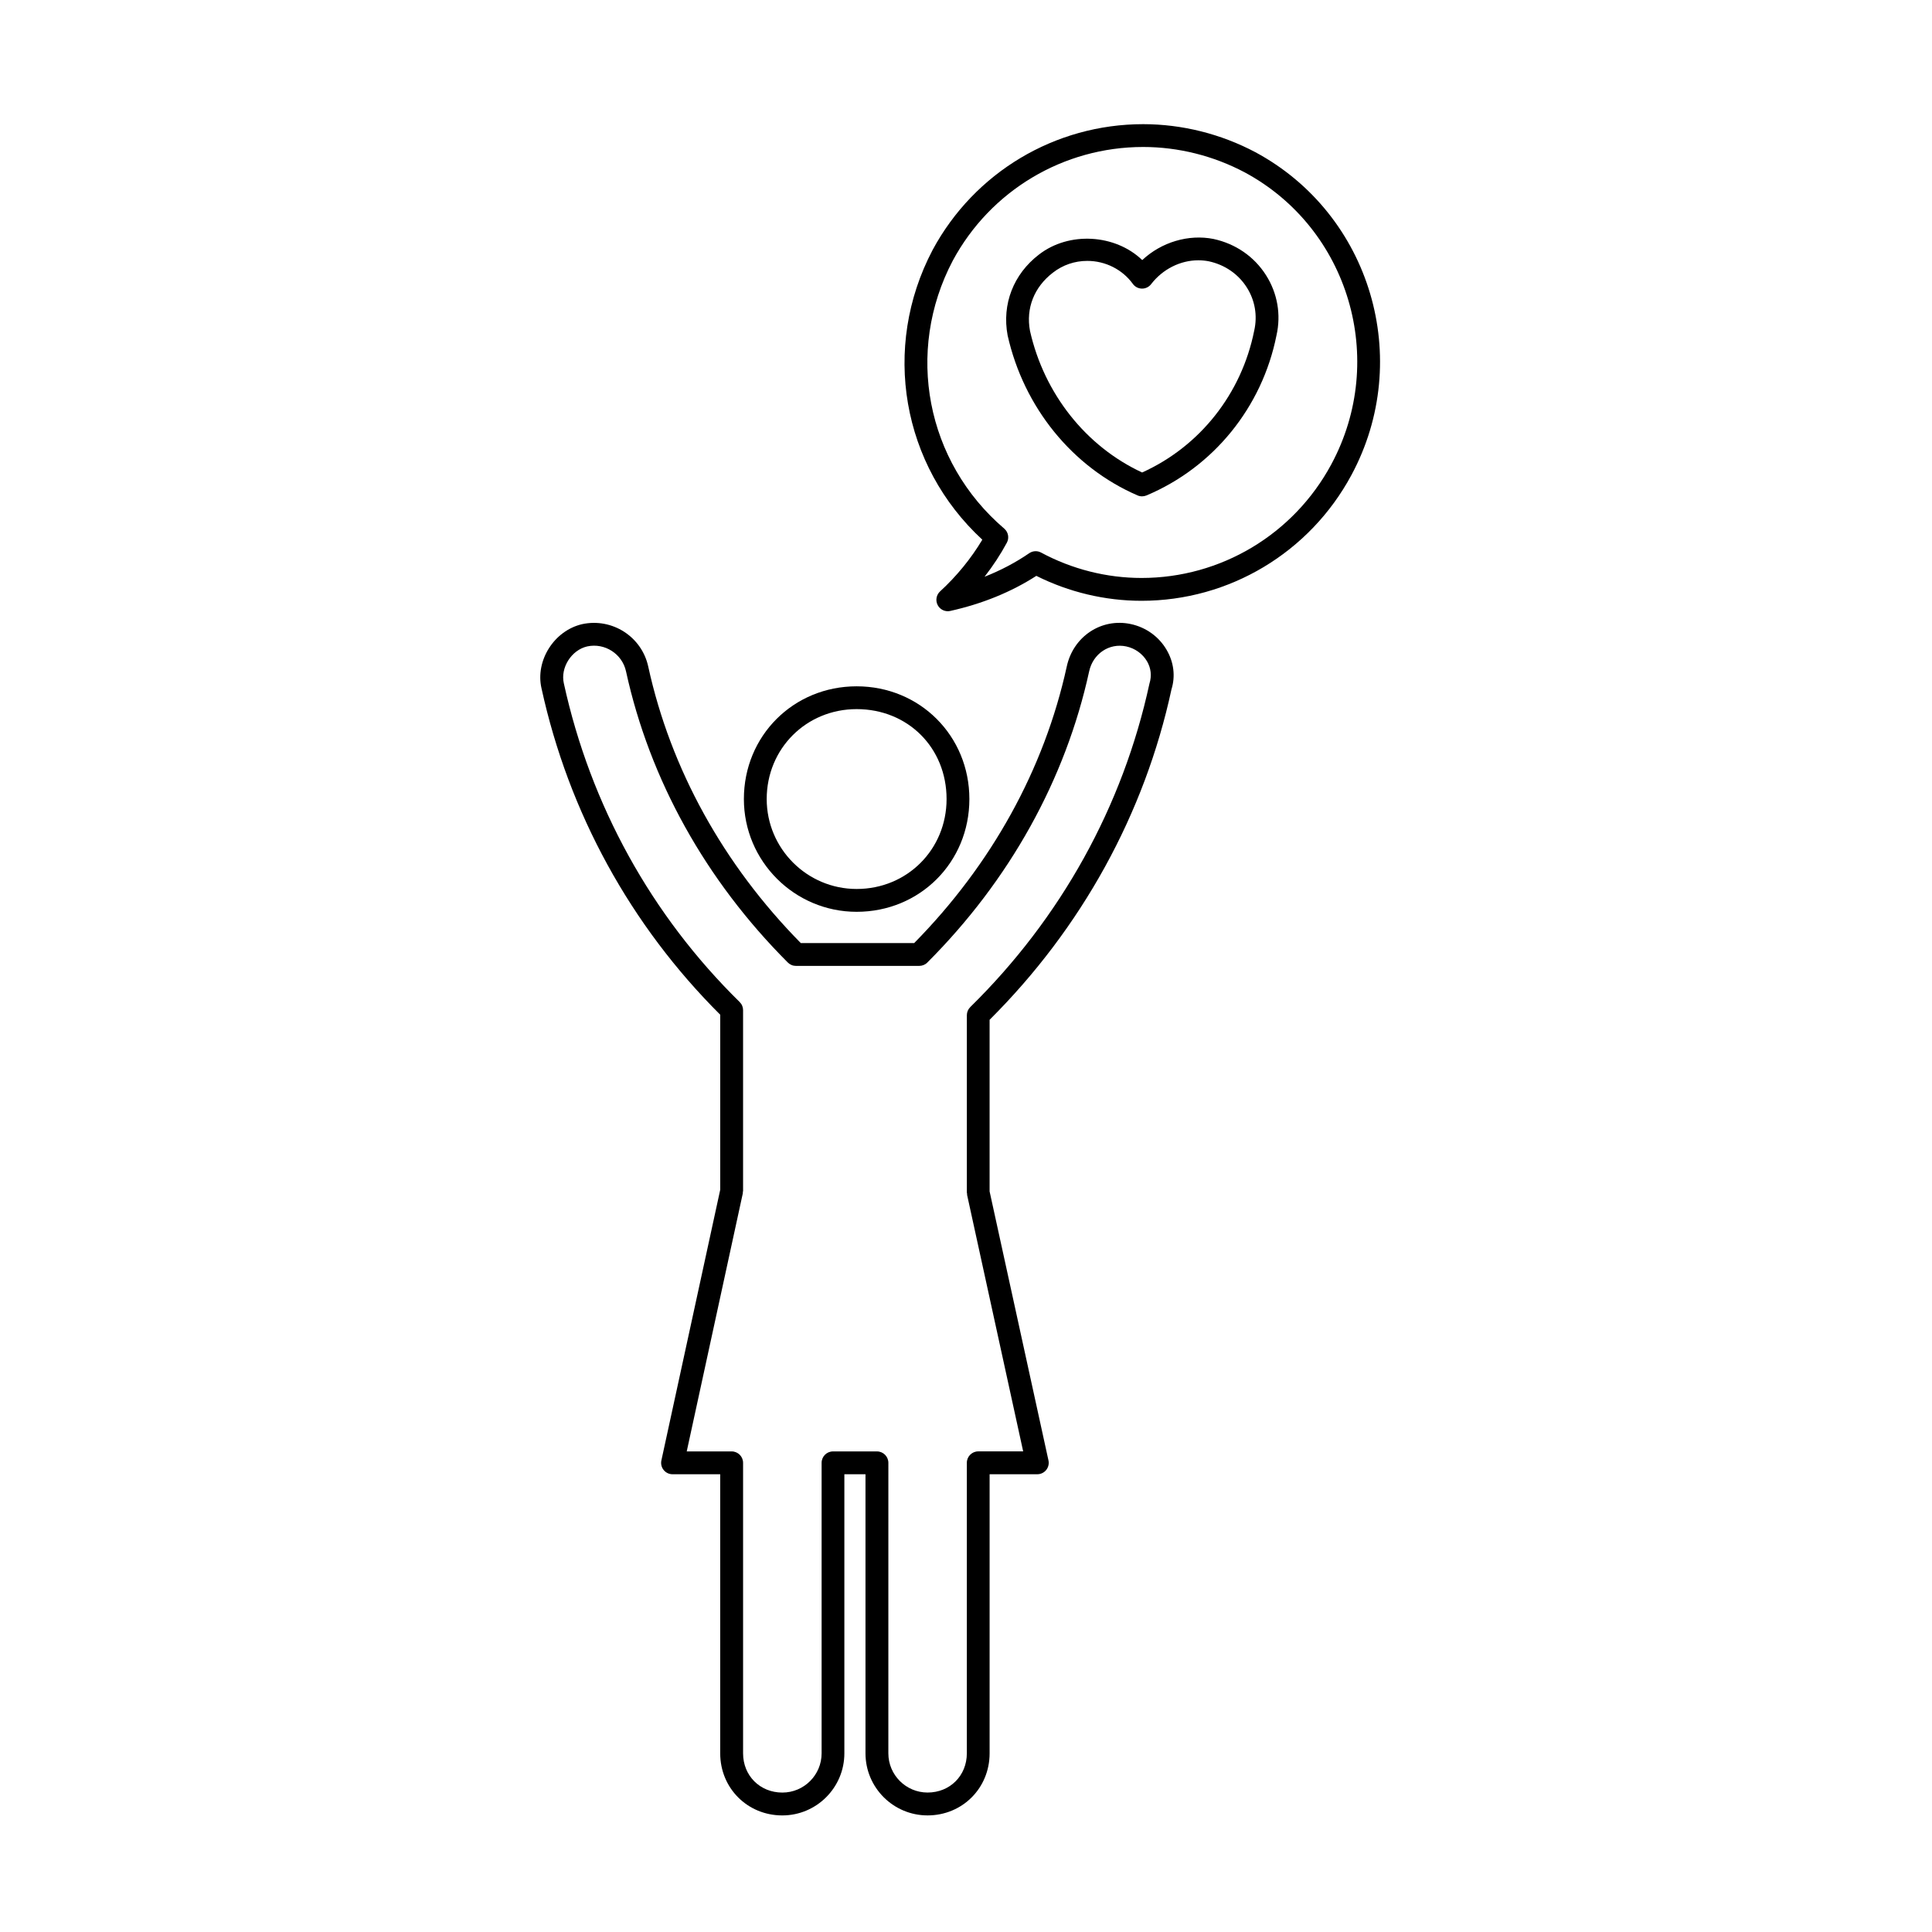 <?xml version="1.0" encoding="UTF-8"?>
<!-- The Best Svg Icon site in the world: iconSvg.co, Visit us! https://iconsvg.co -->
<svg fill="#000000" width="800px" height="800px" version="1.1" viewBox="144 144 512 512" xmlns="http://www.w3.org/2000/svg">
 <g>
  <path d="m371.02 325.88c-16.758 0-29.883 13.125-29.883 29.875 0 16.473 13.406 29.883 29.883 29.883 16.75 0 29.875-13.125 29.875-29.883 0-16.75-13.121-29.875-29.875-29.875zm0 53.707c-13.145 0-23.836-10.691-23.836-23.832 0-13.359 10.469-23.832 23.836-23.832 13.586 0 23.832 10.242 23.832 23.832 0 13.367-10.469 23.832-23.832 23.832z"/>
  <path d="m443.71 309.39c-7.828-1.691-15.297 3.273-17.012 11.262-5.941 27.164-19.926 52.457-40.426 73.266h-30.059c-20.5-20.809-34.484-46.105-40.422-73.258-1.703-7.914-9.539-12.977-17.516-11.254-7.438 1.715-12.465 9.684-10.77 17.02 7.215 32.961 23.602 62.816 47.363 86.488v46.367l-15.594 71.742c-0.195 0.898 0.023 1.828 0.598 2.539 0.574 0.715 1.441 1.129 2.352 1.129h12.637v73.965c0 9.219 7.231 16.449 16.453 16.449 9.07 0 16.449-7.379 16.449-16.449v-73.969h5.598v73.965c0 9.07 7.375 16.449 16.445 16.449 9.227 0 16.449-7.231 16.449-16.449v-73.965h12.645c0.918 0 1.785-0.418 2.352-1.129 0.574-0.715 0.797-1.648 0.598-2.543l-15.598-71.285v-45.473c24.383-24.289 41.086-54.613 48.203-87.586 1.078-3.488 0.613-7.203-1.301-10.469-2.023-3.481-5.473-5.961-9.445-6.812zm4.91 15.746c-7.027 32.496-23.449 62.145-47.5 85.758l-0.004 0.012c-0.281 0.281-0.508 0.609-0.66 0.977-0.152 0.367-0.23 0.762-0.23 1.152v47.012c0 0.109 0.055 0.215 0.066 0.328 0.012 0.105-0.02 0.207 0.004 0.312l14.855 67.945h-11.906c-1.672 0-3.023 1.355-3.023 3.023v76.988c0 5.93-4.473 10.398-10.402 10.398-5.734 0-10.398-4.664-10.398-10.398l0.004-76.98c0-1.668-1.355-3.023-3.023-3.023h-11.645c-1.672 0-3.023 1.355-3.023 3.023v76.988c0 5.738-4.664 10.398-10.402 10.398-5.934 0-10.41-4.473-10.41-10.398v-76.988c0-1.668-1.355-3.023-3.023-3.023h-11.91l14.863-68.398c0.023-0.105-0.004-0.211 0.004-0.324 0.012-0.105 0.066-0.203 0.066-0.312v-47.891-0.02c0-0.395-0.082-0.781-0.23-1.152-0.152-0.371-0.383-0.699-0.66-0.977-0.004-0.004-0.004-0.004-0.004-0.012-23.426-22.988-39.539-52.184-46.605-84.453-0.957-4.156 2.012-8.832 6.188-9.793 4.66-1.008 9.297 1.977 10.297 6.641 6.266 28.672 21.094 55.344 42.879 77.137 0.281 0.281 0.613 0.504 0.984 0.656 0.371 0.156 0.766 0.23 1.16 0.23h32.672c0.398 0 0.789-0.082 1.16-0.23 0.371-0.152 0.707-0.371 0.984-0.656 21.785-21.789 36.613-48.461 42.883-77.145 1.004-4.684 5.309-7.598 9.84-6.629 2.324 0.5 4.328 1.941 5.512 3.953 1.02 1.773 1.281 3.773 0.641 5.871z"/>
  <path d="m465.61 207.33c-6.66-1.324-13.852 0.855-18.902 5.594-7.148-6.871-19.402-7.664-27.398-1.441-6.727 5.168-9.828 13.129-8.277 21.41 4.293 19.078 17.16 34.926 34.426 42.395 0.383 0.168 0.789 0.246 1.199 0.246 0.398 0 0.801-0.082 1.176-0.238 17.75-7.481 30.637-23.355 34.445-42.402 1.254-5.523 0.266-11.199-2.781-15.984-3.113-4.902-8.027-8.305-13.887-9.578zm10.766 24.309c-3.344 16.715-14.402 30.672-29.699 37.574-14.898-6.906-25.973-20.883-29.719-37.535-1.117-5.977 1.09-11.586 6.055-15.406 2.625-2.051 5.785-3.133 9.129-3.133 4.801 0 9.309 2.277 12.07 6.09 0.555 0.777 1.449 1.238 2.41 1.254 0.938 0.016 1.859-0.422 2.438-1.18 3.043-3.961 7.723-6.324 12.516-6.324 0.953 0 1.918 0.098 2.797 0.273 4.223 0.918 7.785 3.371 10.031 6.906 2.176 3.414 2.879 7.465 1.973 11.48z"/>
  <path d="m476.72 184.35c-9.184-4.871-19.477-7.445-29.77-7.445-23.34 0-44.715 12.762-55.793 33.328-13.633 25.906-8.168 57.113 13.168 76.789-2.969 4.977-6.805 9.68-11.191 13.699-1.008 0.926-1.27 2.414-0.641 3.629 0.527 1.012 1.57 1.629 2.68 1.629 0.215 0 0.438-0.023 0.656-0.074 8.508-1.891 16.168-5.019 22.812-9.297 8.641 4.328 18.234 6.609 27.867 6.609 23.246 0 44.562-12.762 55.621-33.301 16.547-30.727 5.152-69.105-25.41-85.566zm20.098 82.695c-10 18.582-29.281 30.121-50.297 30.121-9.238 0-18.445-2.328-26.625-6.731-0.449-0.242-0.941-0.363-1.43-0.363-0.598 0-1.199 0.18-1.715 0.535-3.594 2.469-7.551 4.555-11.836 6.238 2.242-2.875 4.231-5.91 5.914-9.027 0.676-1.254 0.383-2.805-0.699-3.734-20.715-17.699-26.32-46.91-13.633-71.012 10.004-18.582 29.336-30.121 50.457-30.121 9.309 0 18.621 2.332 26.922 6.731 27.613 14.871 37.906 49.578 22.941 77.363z"/>
 </g>
</svg>
